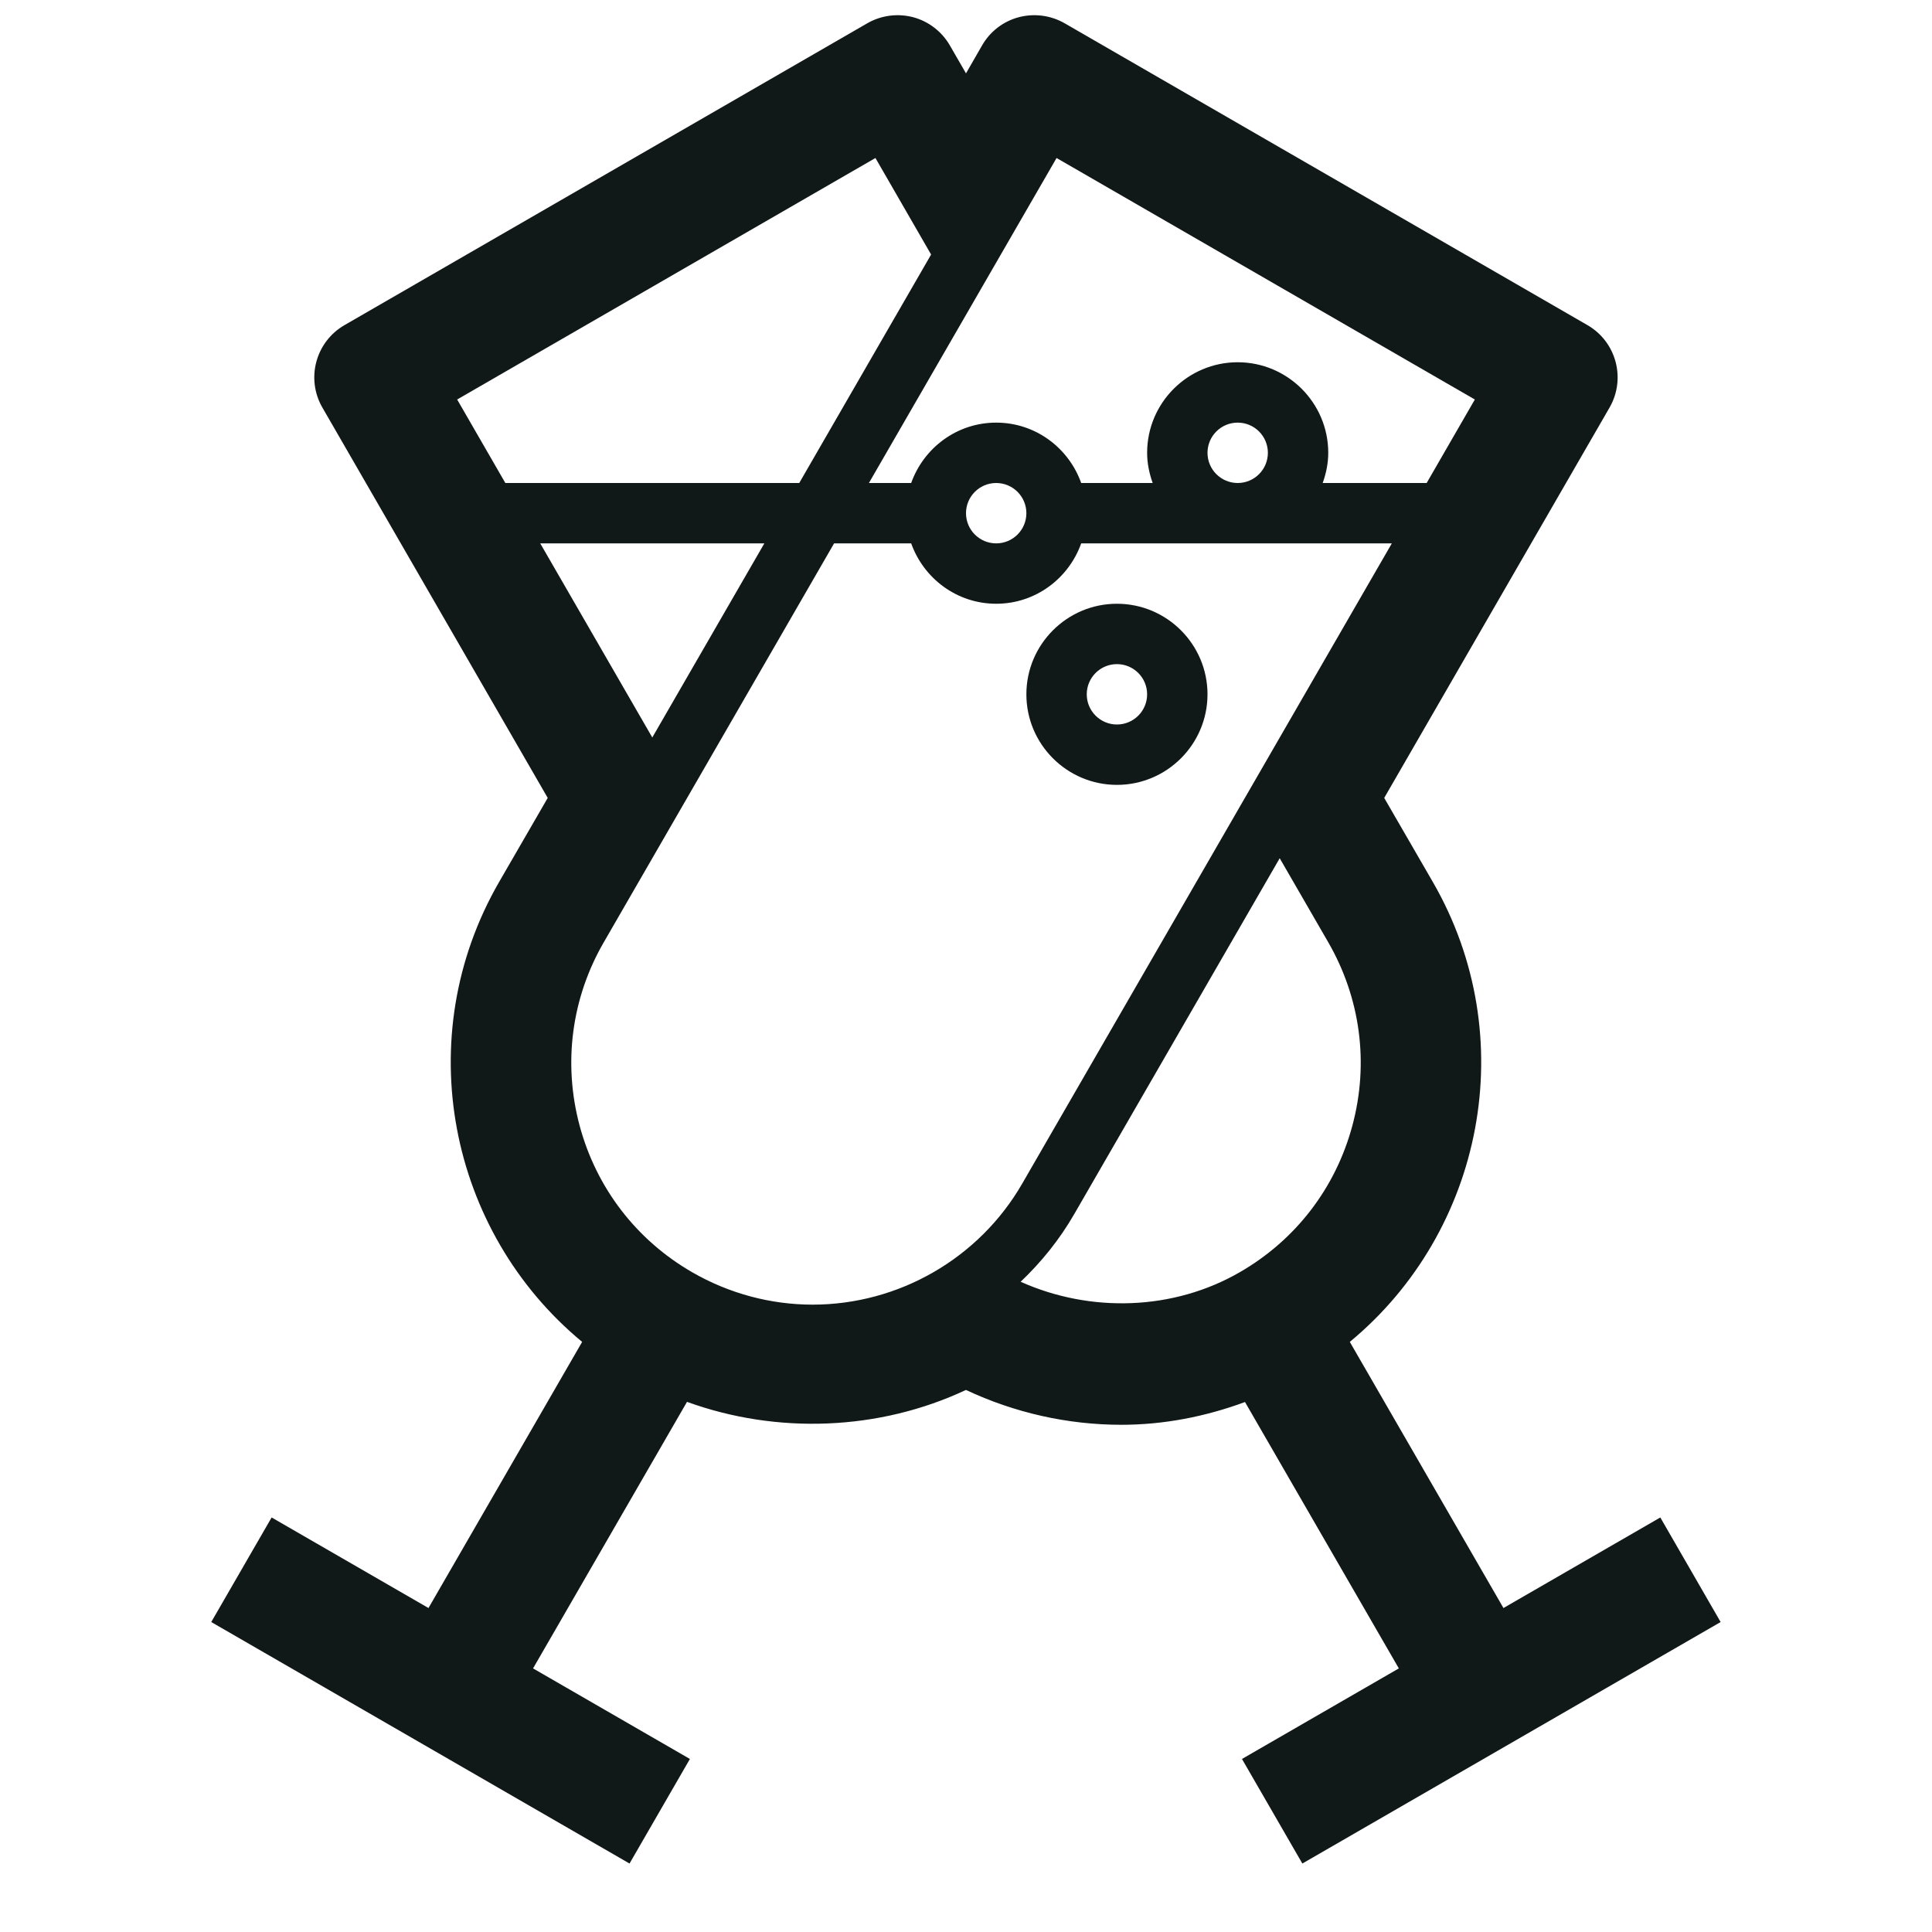 <?xml version="1.0" encoding="utf-8"?><!-- Скачано с сайта svg4.ru / Downloaded from svg4.ru -->
<svg version="1.1" id="Uploaded to svgrepo.com" xmlns="http://www.w3.org/2000/svg" xmlns:xlink="http://www.w3.org/1999/xlink" 
	 width="800px" height="800px" viewBox="0 0 32 32" xml:space="preserve">
<style type="text/css">
	.blueprint_een{fill:#111918;}
</style>
<path class="blueprint_een" d="M27.5,25.134l-2.598,1.5l-2.545-4.408c2.214-1.831,2.859-5.049,1.375-7.618l-0.805-1.392
	l3.732-6.465c0.276-0.479,0.112-1.09-0.366-1.366l-8.66-5c-0.23-0.132-0.505-0.167-0.759-0.1c-0.257,0.068-0.475,0.236-0.607,0.466
	L16,1.215l-0.268-0.464c-0.133-0.229-0.351-0.397-0.607-0.466c-0.256-0.067-0.529-0.032-0.759,0.1l-8.66,5
	C5.228,5.661,5.063,6.272,5.34,6.751l3.732,6.465l-0.805,1.392c-1.484,2.57-0.839,5.787,1.375,7.618l-2.545,4.408l-2.598-1.5
	l-1,1.732l6.928,4l1-1.732l-2.598-1.5l2.55-4.415c1.487,0.54,3.178,0.48,4.62-0.197c0.807,0.379,1.687,0.577,2.575,0.577
	c0.7,0,1.392-0.135,2.047-0.377l2.548,4.412l-2.598,1.5l1,1.732l6.928-4L27.5,25.134z M17.5,2.617l6.928,4L23.63,8h-1.722
	C21.964,7.843,22,7.676,22,7.5C22,6.673,21.327,6,20.5,6S19,6.673,19,7.5c0,0.176,0.036,0.343,0.092,0.5h-1.184
	c-0.207-0.581-0.757-1-1.408-1s-1.201,0.419-1.408,1h-0.7L17.5,2.617z M20,7.5C20,7.224,20.224,7,20.5,7C20.776,7,21,7.224,21,7.5
	C21,7.776,20.776,8,20.5,8C20.224,8,20,7.776,20,7.5z M17,8.5C17,8.776,16.776,9,16.5,9S16,8.776,16,8.5C16,8.224,16.224,8,16.5,8
	S17,8.224,17,8.5z M7.572,6.617l6.928-4l0.922,1.599L13.238,8H8.37L7.572,6.617z M8.948,9h3.712l-1.856,3.215L8.948,9z
	 M13.459,21.609c-0.697,0-1.387-0.186-1.995-0.537c-0.925-0.534-1.587-1.397-1.864-2.429c-0.276-1.032-0.135-2.11,0.4-3.035
	L13.815,9h1.277c0.207,0.581,0.757,1,1.408,1s1.201-0.419,1.408-1h5.145l-6.124,10.608C16.216,20.842,14.887,21.609,13.459,21.609z
	 M20.536,21.071c-1.099,0.636-2.472,0.678-3.631,0.159c0.34-0.323,0.643-0.696,0.889-1.123l3.402-5.892L22,15.607
	c0.534,0.926,0.677,2.003,0.4,3.035C22.123,19.675,21.462,20.537,20.536,21.071z M18.5,13c0.827,0,1.5-0.673,1.5-1.5
	S19.327,10,18.5,10S17,10.673,17,11.5S17.673,13,18.5,13z M18.5,11c0.276,0,0.5,0.224,0.5,0.5c0,0.276-0.224,0.5-0.5,0.5
	c-0.276,0-0.5-0.224-0.5-0.5C18,11.224,18.224,11,18.5,11z"/>
</svg>